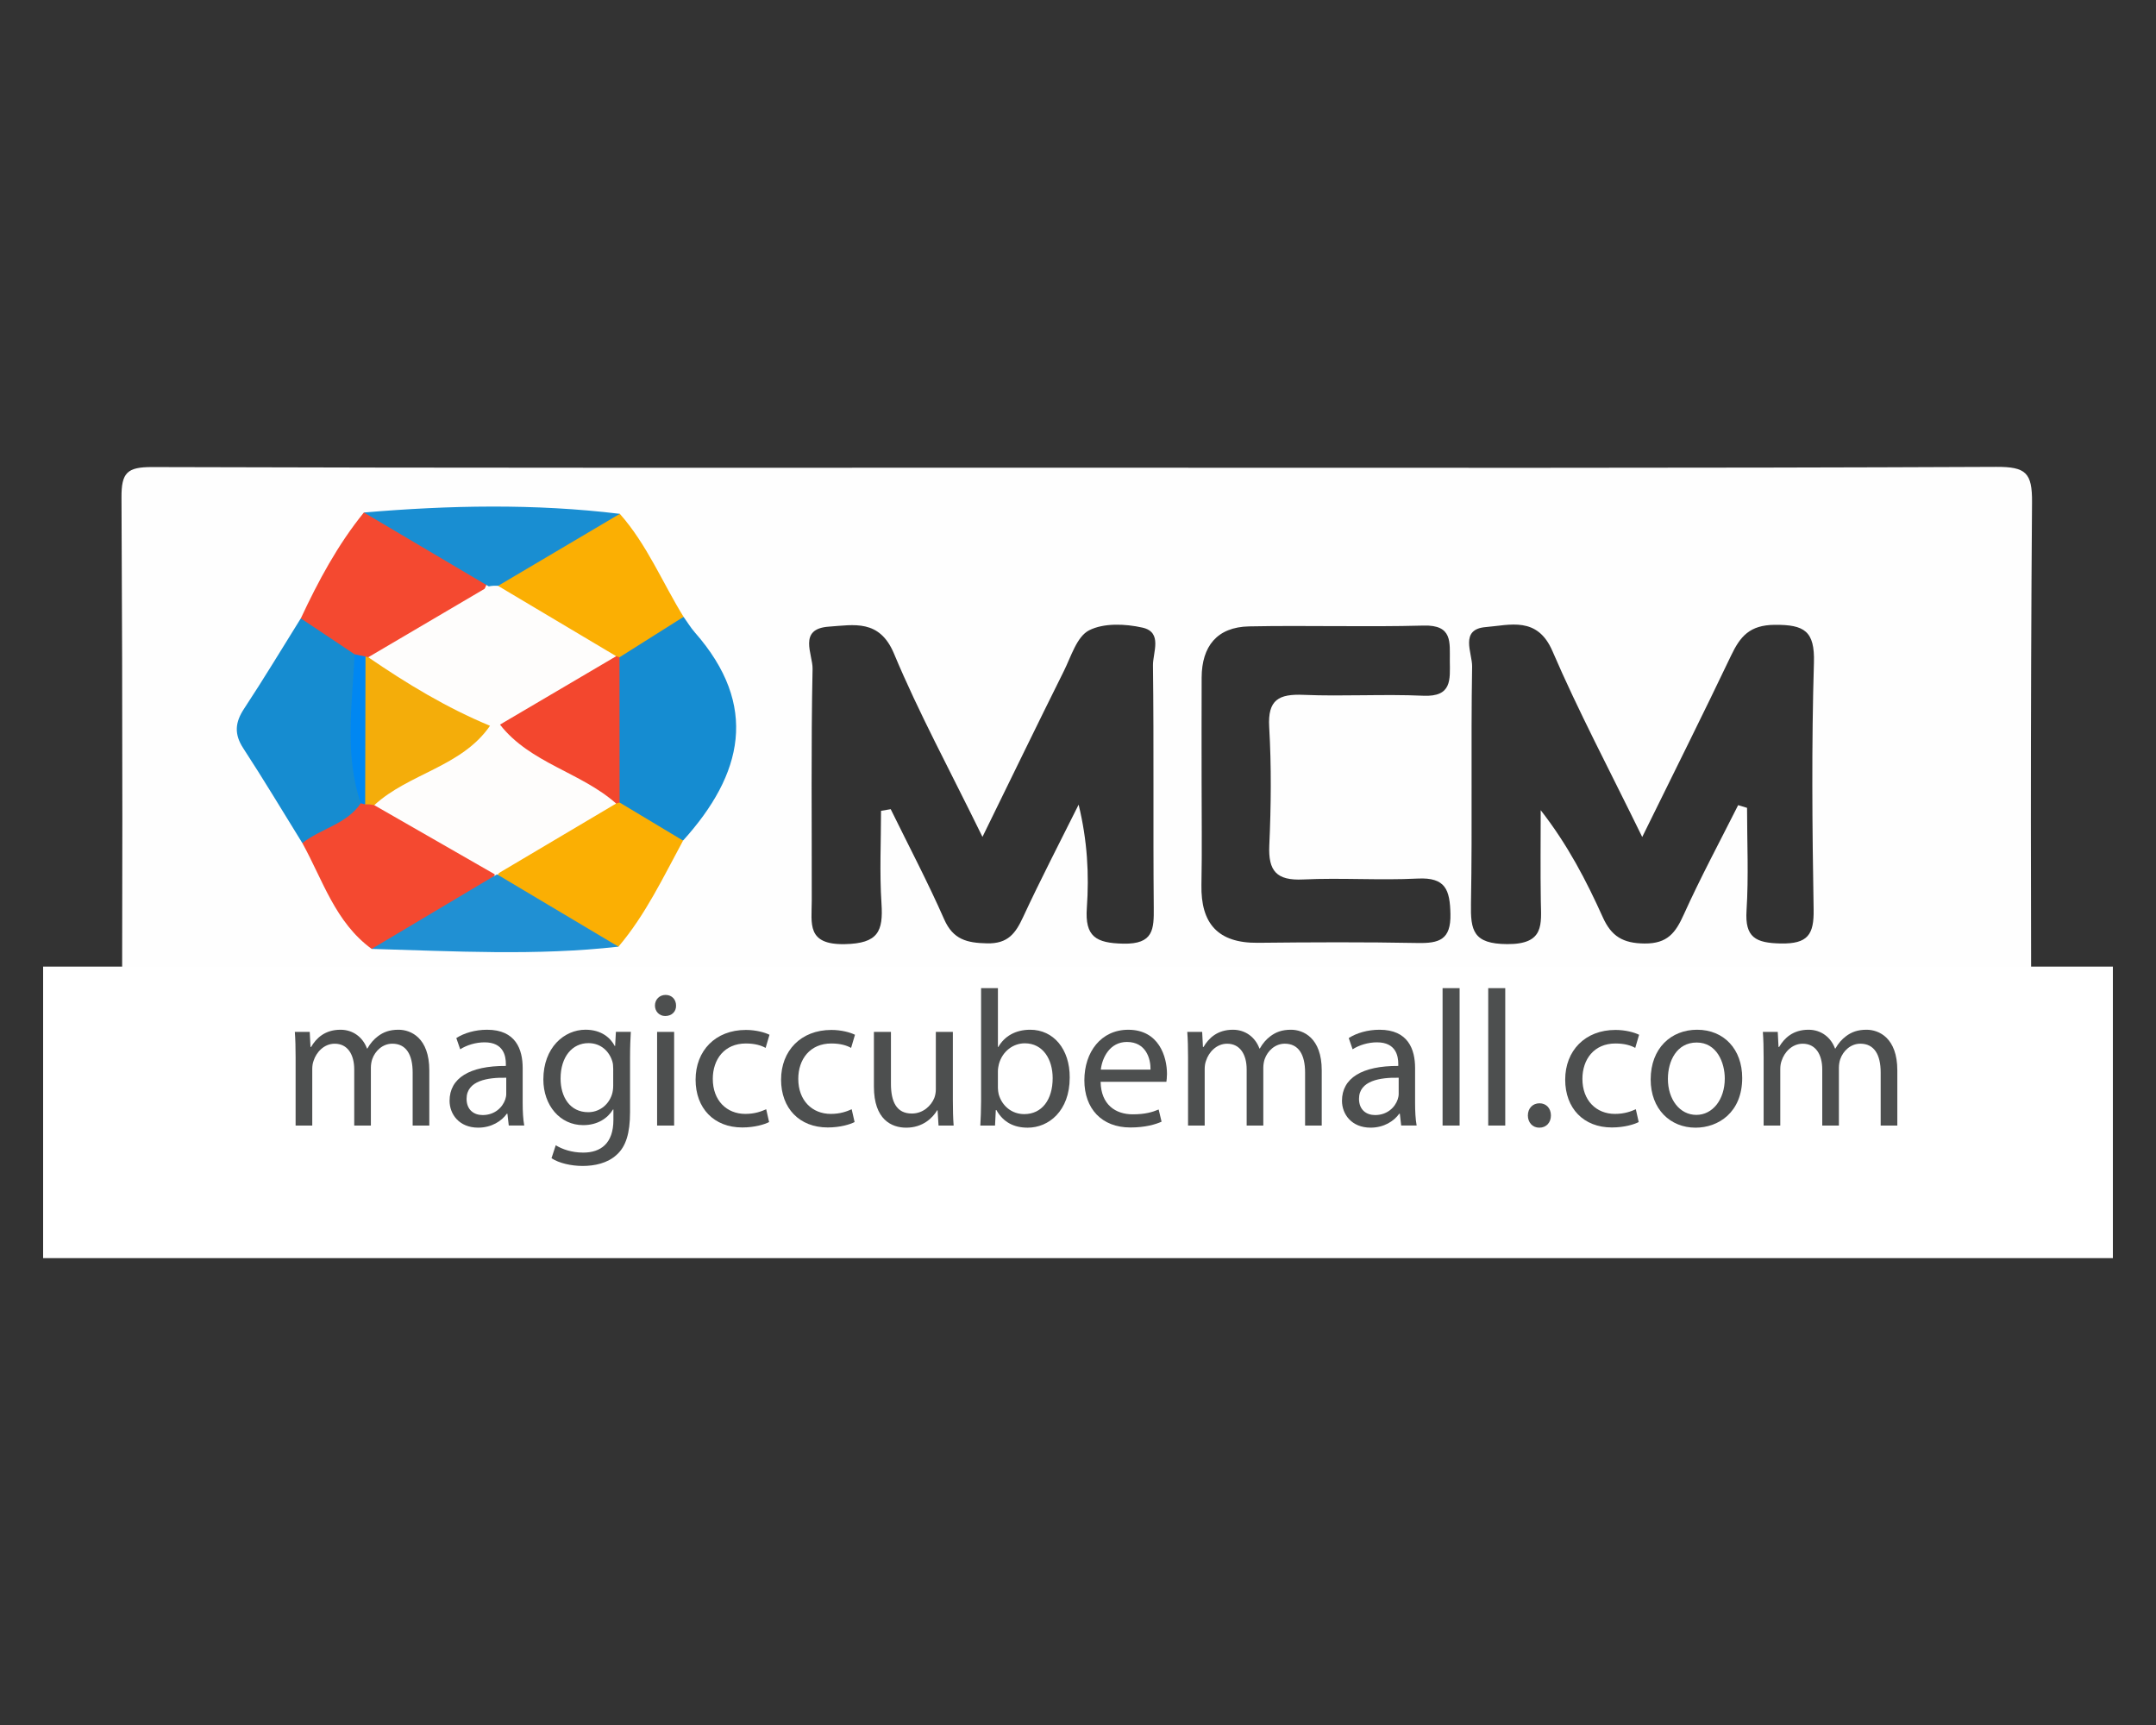 <?xml version="1.0" encoding="utf-8"?><!--Generator: Adobe Illustrator 24.0.2, SVG Export Plug-In . SVG Version: 6.00 Build 0)--><svg xmlns="http://www.w3.org/2000/svg" xmlns:xlink="http://www.w3.org/1999/xlink" xml:space="preserve" id="Слой_1" x="0px" y="0px" style="enable-background:new 0 0 1000 800" version="1.1" viewBox="0 0 1000 800"><rect x="0" y="0" width="1000" height="800" fill="#333333" stroke="none"/><style type="text/css">.st0{fill:#FFFFFF;}
	.st1{fill:#FEFEFE;}
	.st2{fill:#323232;}
	.st3{fill:#158CD1;}
	.st4{fill:#168CD0;}
	.st5{fill:#F44930;}
	.st6{fill:#FBAF03;}
	.st7{fill:#198ED2;}
	.st8{fill:#2090D3;}
	.st9{fill:#9D9D9D;}
	.st10{fill:#F1F1F1;}
	.st11{fill:#949494;}
	.st12{fill:#929292;}
	.st13{fill:#999999;}
	.st14{fill:#A5A5A5;}
	.st15{fill:#A4A4A4;}
	.st16{fill:#919191;}
	.st17{fill:#848484;}
	.st18{fill:#A9A9A9;}
	.st19{fill:#838383;}
	.st20{fill:#8B8B8B;}
	.st21{fill:#9C9C9C;}
	.st22{fill:#A3A3A3;}
	.st23{fill:#7F7F7F;}
	.st24{fill:#F3472E;}
	.st25{fill:#0087F2;}
	.st26{fill:#FEFDFC;}
	.st27{fill:#F4AD0A;}
	.st28{fill:#FAFAFA;}
	.st29{fill:#F9F9F9;}
	.st30{fill:#FBFBFB;}
	.st31{fill:#F6F6F6;}
	.st32{fill:#4D4F4F;}</style><path d="M636.81,516.22c2,0,3.67-1.67,3.67-3.67v-11.02c0-2-1.67-3.67-3.67-3.67h-11.02c-2,0-3.67,1.67-3.67,3.67v11.02
	c0,2,1.67,3.67,3.67,3.67H636.81z" class="st0"/><g><g><path d="M499.38,216.91c142.17,0,284.33,0.25,426.49-0.39c13.83-0.06,16.73,2.75,16.63,16.45
			c-0.75,98.65-0.63,197.31-0.1,295.97c0.06,11.48-2.62,14.07-14.21,14.06c-285.88-0.37-571.75-0.37-857.63,0
			c-11.59,0.02-14.27-2.58-14.21-14.06c0.53-99.42,0.53-198.84,0-298.26c-0.06-11.48,2.62-14.1,14.21-14.07
			C213.51,217.07,356.44,216.91,499.38,216.91z" class="st1"/><path d="M408.64,376.04c0,14.32-0.72,28.69,0.21,42.95c0.84,12.88-1.48,18.56-17,18.87
			c-17.84,0.36-15.36-9.54-15.34-20.1c0.07-35.87-0.37-71.75,0.38-107.6c0.14-6.64-6.93-18.54,7.53-19.54
			c11.59-0.8,23.51-3.58,30.24,12.52c11.42,27.34,25.65,53.53,41.03,84.98c13.63-27.81,25.57-52.44,37.77-76.94
			c3.35-6.73,6-15.95,11.68-18.85c6.77-3.47,16.84-3.06,24.77-1.26c9.47,2.14,4.78,11.56,4.86,17.55
			c0.47,37.39,0.03,74.79,0.37,112.18c0.09,10.18-0.07,17.12-14.1,16.84c-12.73-0.26-17.88-3.25-16.94-16.58
			c1.1-15.54,0.26-31.2-3.81-47.89c-8.64,17.35-17.59,34.56-25.75,52.13c-3.5,7.54-7,12.42-16.71,12.2
			c-9.32-0.21-15.74-1.72-19.9-11.15c-7.62-17.31-16.46-34.08-24.8-51.08C411.63,375.52,410.13,375.78,408.64,376.04z" class="st2"/><path d="M806.19,373.41c-8.48,16.87-17.45,33.52-25.21,50.71c-3.81,8.44-7.53,13.55-18.22,13.45
			c-9.99-0.09-15.35-3.32-19.33-12.14c-7.68-17.04-16.3-33.66-28.82-49.69c0,14-0.17,28,0.05,41.99
			c0.17,10.88,1.88,20.22-15.59,20.12c-15.83-0.09-17.03-6.3-16.8-18.85c0.66-36.62-0.08-73.27,0.53-109.89
			c0.1-6.26-5.96-17.29,6.33-18.29c11.17-0.9,23.92-5.15,30.94,11.16c11.98,27.83,26.25,54.7,41.63,86.2
			c14.92-30.35,28.32-57.11,41.2-84.12c4.22-8.86,8.6-14.19,20.24-14.28c13.77-0.11,18.64,2.88,18.2,17.55
			c-1.13,38.13-0.79,76.31-0.14,114.46c0.2,11.63-2.66,16.01-15.24,15.77c-11.66-0.23-16.68-2.78-15.88-15.27
			c1.01-15.82,0.24-31.75,0.24-47.63C808.94,374.27,807.56,373.84,806.19,373.41z" class="st2"/><path d="M557.33,362.32c0-16.03-0.05-32.06,0.02-48.08c0.06-14.47,7.1-23.44,22.01-23.74
			c26.98-0.54,53.99,0.35,80.95-0.38c13.58-0.37,12.08,7.85,12.15,16.36c0.07,8.69,1.1,16.78-12.33,16.18
			c-18.47-0.83-37.03,0.36-55.5-0.41c-11.48-0.48-16.69,2.22-15.95,14.9c1.06,18.26,0.87,36.65,0.05,54.93
			c-0.53,11.85,3.34,16.38,15.64,15.79c17.69-0.84,35.49,0.47,53.18-0.42c13-0.65,14.94,5.27,15.19,16.39
			c0.27,12.04-5.23,13.69-15.32,13.49c-24.66-0.48-49.35-0.35-74.02-0.09c-18.57,0.19-26.48-9.02-26.15-26.83
			C557.56,394.38,557.33,378.35,557.33,362.32z" class="st2"/><path d="M317.06,286.07c1.73,2.42,3.28,5.01,5.23,7.23c29.86,33.96,22.32,65.8-5.48,96.54
			c-15.7,0.42-25.61-8.07-32.79-20.83c-3.3-20.37-3.39-40.75-0.05-61.13C291.07,294.79,301.73,286.95,317.06,286.07z" class="st3"/><path d="M140.23,390.99c-9.09-14.67-17.94-29.49-27.38-43.94c-4.31-6.59-3.85-11.99,0.37-18.39
			c9.08-13.76,17.57-27.9,26.3-41.88c13.55-0.83,22.72,4.81,26.97,17.81c4.91,22.06,1.81,44.54,3.54,66.78
			C165.23,385.54,154.67,391.16,140.23,390.99z" class="st4"/><path d="M140.23,390.99c8.6-6.78,20.55-8.73,27.1-18.46c0.9-0.62,1.8-1.23,2.7-1.86c3.31-0.95,6.5-0.57,9.6,0.82
			c16.46,11.6,37.96,16,49.94,34.08c-12.81,21.64-35.15,27.81-57.17,34.51C155.44,427.72,149.74,408.13,140.23,390.99z" class="st5"/><path d="M164.47,303.44c-8.31-5.55-16.63-11.11-24.94-16.66c8.1-17.33,17.1-34.14,29.25-49.1
			c23.4,3.5,43.39,12.79,57.13,32.8c-8.66,22.5-32.76,24.36-49.41,36.22c-2.21,0.59-4.45,0.78-6.72,0.55
			C167.49,306.68,165.75,305.37,164.47,303.44z" class="st5"/><path d="M317.06,286.07c-9.91,6.25-19.83,12.51-29.74,18.76c-2.11,0.88-4.27,1.01-6.49,0.53
			c-18.28-9.28-39.58-14.27-50.38-34.35c13.34-20.58,33.75-29.11,57.03-32.72C300.1,252.54,307.21,270.14,317.06,286.07z" class="st6"/><path d="M287.38,372.18c9.81,5.89,19.62,11.78,29.44,17.67c-9.16,16.89-17.38,34.35-29.97,49.19
			c-22.45-4.72-43.28-12.15-56.15-32.9c10.3-20.63,32.01-25.08,50.14-34.63C283.09,371.02,285.27,371.26,287.38,372.18z" class="st6"/><path d="M287.48,238.3c-18.83,11.13-37.65,22.26-56.48,33.4c-1.36,1.36-2.8,1.5-4.31,0.24
			c-19.3-11.42-38.61-22.83-57.91-34.25C208.36,234.32,247.93,233.49,287.48,238.3z" class="st7"/><path d="M230.45,405.45c18.8,11.19,37.59,22.39,56.39,33.58c-38.11,4.32-76.28,2.1-114.44,1.04
			c19.2-11.43,38.4-22.86,57.61-34.29L230.45,405.45z" class="st8"/><path d="M889.67,522.35c-11.52-15.64-7.77-40.27-12.76-35.85c-14.21,12.58-22.15-5.51-30.69-1.07
			c-12.83,6.68-2.25,22.78-11.32,35.62c-5.7-15.28-9.33-32.57-0.55-39.28c13.37-10.22,34.28-3.95,49.25-0.39
			C896.24,484.38,887.38,504.19,889.67,522.35z" class="st9"/><path d="M614.07,518.36c-10.12-10.99-3.86-35.83-9.91-31.83c-13.94,9.23-23.29-4.55-32.32-0.22
			c-12.44,5.97,0.07,23-12.24,34.06c-2.46-15.29-8.06-34.67,1.84-39.04c14.09-6.22,34.97-5.61,49.53,0.31
			C620.6,485.58,616.64,504.14,614.07,518.36z" class="st9"/><path d="M487.55,478.56c13.19,13.7,13.13,27.41,0.02,41.12c-9.56-4.54-24.55,0.93-25.75-18.27
			C460.5,480.48,475.24,481.92,487.55,478.56z" class="st10"/><path d="M668.35,498.54c1.65,12.55,1.26,22.5-16.26,21.82c-15.51-0.6-25.67-5.99-25.32-22.04
			c0.32-14.83,10.25-19.79,24.63-20.43C667.94,477.16,670.77,485.46,668.35,498.54z" class="st11"/><path d="M542.27,509.94c-9.97,13.3-21.75,14.05-31.76,1.99c-8.59-10.35-6.37-21.89,4.6-29.88
			c10.27-7.47,20.31-4.97,28.48,4.33c3.08,3.5,5.86,8.32,3.06,12.38c-1.56,2.25-6.7,2.21-10.28,2.93
			c-6.46,1.29-14.02-2.83-19.38,2.95c-2.5,2.69,0.53,5.81,2.85,7.6C528.2,518.68,534.7,510.67,542.27,509.94z" class="st12"/><path d="M822.03,497.68c-0.75,13.54-7.09,21.92-20.85,22.28c-13.78,0.36-21.39-7.62-21.54-20.84
			c-0.14-12.13,6.94-19.92,19.39-20.8C812.74,477.35,819.89,485.03,822.03,497.68z" class="st13"/><path d="M400.04,509.77c-11.64,14.55-24.15,14.28-35.95,3.61c-9.27-8.38-9.27-19.8-0.09-28.32
			c11.78-10.93,24.15-11.11,36.92,4.71c-12.03,1.45-22.78-13.48-31.65,0.75c-6.64,10.66,2,24.96,14.38,23.21
			C388.77,512.99,391.87,504.28,400.04,509.77z" class="st14"/><path d="M771.24,492.36c-12.06-4.25-21.78-14.34-30.46-2.4c-4.36,5.99-4.34,13.16,0.61,19.01
			c9.14,10.79,17.65,0.9,29.31-3.39c-4.35,14.97-13.85,15.51-23.51,14.37c-10.33-1.21-16.63-7.87-18.1-17.86
			c-1.66-11.29,3.99-19.92,14.53-22.94C753.56,476.31,764.53,475.93,771.24,492.36z" class="st14"/><path d="M409.07,475.82c11,10.26,7.78,17.46,8.56,23.83c0.88,7.15,2.04,14.68,11.17,13.86
			c7.37-0.66,8.39-7.6,8.63-13.96c0.22-5.69,0.65-11.36,1.28-21.96c8.76,15.48,10.28,26.49,1.88,37.06
			c-5.35,6.72-13.76,7.87-20.82,3.79C403.57,509.07,410.13,494.07,409.07,475.82z" class="st15"/><path d="M149.04,479.76c2.18,0.69,4.84,2.55,6.46,1.89c24.04-9.65,28.35,3.51,27.36,22.88
			c-0.22,4.39-0.92,8.76-1.54,14.38c-7.79-7.32-3.87-15.23-4.75-22.21c-0.7-5.55-1.39-11.57-7.77-12.15
			c-7.79-0.71-9.38,5.84-10.81,12.05c-1.61,6.99,2.43,15.12-5.32,22.52c-7.8-11.48,1.54-26.19-8.05-36.02
			C145.48,481.21,146.98,480.12,149.04,479.76z" class="st11"/><path d="M351.1,493.37c-12.85-8.25-22.28-14.76-30.74-3.08c-4.66,6.43-4.21,12.52,0.82,18.62
			c8.87,10.76,17.29,3.44,28.41-2.32c-5.4,14.34-14.82,14.88-24.35,12.46c-8.82-2.24-14.05-8.84-14.7-18.24
			c-0.73-10.43,4.33-18.1,13.78-21.24C333.8,476.42,343.38,477.01,351.1,493.37z" class="st16"/><path d="M256.75,479.57c32.08-2.05,33.33,0.08,25.99,44.48c-9.5,5.9-18.89,7.69-27.99-0.73
			c-1.14-3.61-0.72-6.9,2.09-9.67c19.86-12.41,19.99-13.26,4.19-26.61C258.26,485.31,255.79,483.39,256.75,479.57z" class="st17"/><path d="M683.2,517.85c-6.84-16.99-6.41-33.99-0.91-51.09C690.08,483.48,687.12,500.72,683.2,517.85z" class="st18"/><path d="M487.55,478.56c-7.14,7.44-23.52,2.81-23.52,20.55c0,17.75,16.38,13.14,23.54,20.57
			c-32.92-0.09-32.92-0.09-26.76-57.02C464.94,482.25,477.23,477.96,487.55,478.56z" class="st19"/><path d="M149.04,479.76c-1.47,1.12-2.95,2.24-4.42,3.36c-23.05,3.48-8.82,23.77-16.84,35.83
			c-8.19-11.74-6.96-25.04-3.11-35.4C128.11,474.29,140.31,478.61,149.04,479.76z" class="st20"/><path d="M205.36,479.34c15.2-1.56,28.73-5.09,28.73,19.77c0,24.87-13.54,21.34-28.73,19.77
			c-1.11-1.23-1.45-2.43-1.04-3.61c0.41-1.17,0.81-1.76,1.17-1.77c21.49-12.81,21.49-15.89-0.03-28.76
			c-1.16-1.18-1.56-2.38-1.2-3.58C204.61,479.95,204.98,479.34,205.36,479.34z" class="st17"/><path d="M260.9,514.96c-1.7,1.58-3.4,3.15-5.09,4.73c-1.9,1.45-3.67,1.23-5.33-0.41
			c-7.24-14.68-14.76-29.4,6.26-39.7c1.35,1.2,2.7,2.41,4.05,3.61C260.94,493.78,257.62,504.38,260.9,514.96z" class="st18"/><path d="M250.48,519.27c1.78,0.14,3.55,0.28,5.33,0.41c7.81,8.46,17.92,3.09,26.92,4.37
			c-10.42,15.8-22.72,12.45-34.96,2.8C243.79,523.71,245.13,520.27,250.48,519.27z" class="st21"/><path d="M205.1,513.78c0.09,1.7,0.17,3.4,0.26,5.1c-20.15-15.65-20.15-23.92,0-39.55c-0.09,1.7-0.18,3.41-0.27,5.11
			C206.86,494.23,206.86,504.01,205.1,513.78z" class="st22"/><path d="M699.96,467.72c0,16.29,0,32.58,0,48.87c-0.97,0.03-1.95,0.06-2.92,0.08c0-16.25,0-32.51,0-48.76
			C698.02,467.85,698.99,467.78,699.96,467.72z" class="st23"/><path d="M287.38,372.18l-1.6,0.47c-22.32-5.88-43.5-13.43-54.41-36.15c14.39-16.95,32.52-27.7,54.44-32.19
			c0,0,1.52,0.5,1.52,0.51C287.34,327.28,287.36,349.73,287.38,372.18z" class="st24"/><path d="M164.47,303.44c1.69,0.35,3.38,0.7,5.07,1.05c8.4,22.87,8.52,45.72-0.15,68.56c0,0-2.06-0.51-2.06-0.52
			C159.64,349.78,163.39,326.56,164.47,303.44z" class="st25"/><path d="M231.9,336.04c13.99,17.93,37.53,22.08,53.88,36.61c-18.44,10.93-36.88,21.87-55.32,32.8
			c0,0-0.45,0.33-0.45,0.33c-18.81-10.79-37.62-21.58-56.43-32.37c11.28-20.73,34.84-24.99,51.91-37.98
			C227.7,334.78,229.84,335,231.9,336.04z" class="st26"/><path d="M227.28,336.59c-13.15,19.07-37.59,22-53.7,36.83c-1.39-0.34-2.79-0.46-4.2-0.36
			c0.05-22.86,0.09-45.71,0.15-68.57c0.01,0.01,1.27,0.32,1.27,0.32C192.48,310.43,211.68,320.38,227.28,336.59z" class="st27"/><path d="M227.28,336.59c-20.13-8.32-38.6-19.54-56.48-31.78c18.62-10.95,37.24-21.91,55.88-32.87
			c1.44-0.29,2.87-0.37,4.32-0.24c18.27,10.87,36.54,21.75,54.81,32.62c-17.97,10.58-35.94,21.15-53.91,31.73
			C230.36,336.22,228.82,336.41,227.28,336.59z" class="st26"/><path d="M660.43,500.83c-0.76,7.85-3.83,14.73-13.87,13.51c-9.07-1.1-13.22-8.19-12.59-16.28
			c0.62-8.01,5.33-14.91,14.77-14.31C658.63,484.38,660.44,491.97,660.43,500.83z" class="st28"/><path d="M526.94,496.84c-4.26-1.37-11.15,1.8-9.87-5.83c0.77-4.57,5.14-7.62,10.14-7.24
			c5.44,0.41,11.35,2.56,10.38,9.04C536.65,498.99,530.05,494.97,526.94,496.84z" class="st29"/><path d="M801.22,483.83c9.16,1.86,12.51,7.83,11.99,16.41c-0.53,8.74-4.73,14.76-14.16,13.68
			c-8.05-0.93-10.95-7.23-10.91-14.8C788.19,490.42,792,484.84,801.22,483.83z" class="st30"/><path d="M260.9,514.96c-14.05-10.55-10.29-21.15-0.1-31.77c12.3-0.86,18.77,4.29,18.3,17.02
			C278.67,512.08,271.74,515.8,260.9,514.96z" class="st30"/><path d="M205.1,513.78c-6.99-9.78-6.87-19.56-0.01-29.34c13.66-3.35,22.83,0.27,22.21,15.78
			C226.73,514.72,217.19,516.76,205.1,513.78z" class="st31"/></g></g><rect width="960" height="135.2" x="20" y="448.28" class="st0"/><g><path d="M137.11,490.31c0-4.49-0.09-8.17-0.36-11.76h6.91l0.36,7h0.27c2.42-4.13,6.46-7.99,13.64-7.99
		c5.92,0,10.41,3.59,12.29,8.71h0.18c1.35-2.42,3.05-4.31,4.85-5.66c2.6-1.97,5.47-3.05,9.6-3.05c5.74,0,14.27,3.77,14.27,18.85
		v25.58h-7.72V497.4c0-8.35-3.05-13.37-9.42-13.37c-4.49,0-7.99,3.32-9.33,7.18c-0.36,1.08-0.63,2.51-0.63,3.95v26.83h-7.72v-26.02
		c0-6.91-3.05-11.93-9.06-11.93c-4.94,0-8.53,3.95-9.78,7.89c-0.45,1.17-0.63,2.52-0.63,3.86v26.2h-7.72V490.31z" class="st32"/><path d="M235.98,521.99l-0.63-5.48h-0.27c-2.42,3.41-7.09,6.46-13.28,6.46c-8.79,0-13.28-6.19-13.28-12.47
		c0-10.5,9.33-16.24,26.11-16.15v-0.9c0-3.59-0.99-10.05-9.87-10.05c-4.04,0-8.26,1.26-11.31,3.23l-1.8-5.21
		c3.59-2.33,8.79-3.86,14.27-3.86c13.28,0,16.51,9.07,16.51,17.77v16.24c0,3.77,0.18,7.45,0.72,10.41H235.98z M234.81,499.82
		c-8.61-0.18-18.4,1.35-18.4,9.78c0,5.12,3.41,7.53,7.45,7.53c5.65,0,9.24-3.59,10.5-7.27c0.27-0.81,0.45-1.7,0.45-2.51V499.82z" class="st32"/><path d="M292.59,478.55c-0.18,3.14-0.36,6.64-0.36,11.93v25.22c0,9.96-1.97,16.07-6.19,19.83
		c-4.22,3.95-10.32,5.2-15.79,5.2c-5.21,0-10.95-1.26-14.45-3.59l1.97-6.01c2.87,1.79,7.36,3.41,12.74,3.41c8.07,0,14-4.21,14-15.17
		v-4.84h-0.18c-2.42,4.03-7.09,7.27-13.82,7.27c-10.77,0-18.49-9.15-18.49-21.18c0-14.72,9.6-23.07,19.56-23.07
		c7.54,0,11.67,3.95,13.55,7.54h0.18l0.36-6.55H292.59z M284.42,495.7c0-1.35-0.09-2.51-0.45-3.59c-1.44-4.58-5.3-8.34-11.04-8.34
		c-7.54,0-12.92,6.37-12.92,16.42c0,8.52,4.31,15.61,12.83,15.61c4.85,0,9.24-3.05,10.95-8.08c0.45-1.34,0.63-2.87,0.63-4.21V495.7z
		" class="st32"/><path d="M313.57,466.35c0.09,2.69-1.89,4.84-5.03,4.84c-2.78,0-4.76-2.15-4.76-4.84c0-2.78,2.06-4.94,4.94-4.94
		C311.69,461.42,313.57,463.57,313.57,466.35z M304.78,521.99v-43.43h7.9v43.43H304.78z" class="st32"/><path d="M356.73,520.37c-2.06,1.08-6.64,2.51-12.47,2.51c-13.1,0-21.63-8.88-21.63-22.17
		c0-13.37,9.15-23.06,23.33-23.06c4.67,0,8.79,1.17,10.95,2.24l-1.8,6.1c-1.88-1.08-4.85-2.06-9.15-2.06
		c-9.96,0-15.35,7.35-15.35,16.42c0,10.05,6.46,16.24,15.08,16.24c4.49,0,7.45-1.17,9.69-2.16L356.73,520.37z" class="st32"/><path d="M396.38,520.37c-2.06,1.08-6.64,2.51-12.47,2.51c-13.1,0-21.63-8.88-21.63-22.17
		c0-13.37,9.15-23.06,23.33-23.06c4.67,0,8.79,1.17,10.95,2.24l-1.8,6.1c-1.88-1.08-4.85-2.06-9.15-2.06
		c-9.96,0-15.35,7.35-15.35,16.42c0,10.05,6.46,16.24,15.08,16.24c4.49,0,7.45-1.17,9.69-2.16L396.38,520.37z" class="st32"/><path d="M441.96,510.14c0,4.49,0.09,8.43,0.36,11.85h-7l-0.45-7.09h-0.18c-2.06,3.5-6.64,8.08-14.36,8.08
		c-6.82,0-14.99-3.77-14.99-19.03v-25.4h7.9v24.05c0,8.26,2.51,13.82,9.69,13.82c5.29,0,8.97-3.68,10.41-7.18
		c0.45-1.17,0.72-2.6,0.72-4.04v-26.65h7.9V510.14z" class="st32"/><path d="M454.69,521.99c0.18-2.96,0.36-7.36,0.36-11.22v-52.5h7.81v27.28h0.18c2.78-4.84,7.81-7.99,14.81-7.99
		c10.77,0,18.4,8.98,18.31,22.17c0,15.53-9.78,23.25-19.47,23.25c-6.28,0-11.31-2.42-14.54-8.17h-0.27l-0.36,7.18H454.69z
		 M462.85,504.58c0,0.99,0.18,1.98,0.36,2.87c1.53,5.48,6.1,9.24,11.85,9.24c8.25,0,13.19-6.73,13.19-16.69
		c0-8.71-4.49-16.15-12.92-16.15c-5.39,0-10.41,3.68-12.03,9.69c-0.18,0.9-0.45,1.98-0.45,3.23V504.58z" class="st32"/><path d="M510.49,501.71c0.18,10.68,7,15.08,14.9,15.08c5.65,0,9.06-0.99,12.02-2.24l1.35,5.65
		c-2.78,1.26-7.54,2.69-14.45,2.69c-13.37,0-21.36-8.79-21.36-21.89c0-13.1,7.72-23.43,20.37-23.43c14.18,0,17.95,12.47,17.95,20.46
		c0,1.62-0.18,2.87-0.27,3.68H510.49z M533.64,496.06c0.09-5.03-2.06-12.83-10.95-12.83c-7.99,0-11.49,7.36-12.11,12.83H533.64z" class="st32"/><path d="M551.04,490.31c0-4.49-0.09-8.17-0.36-11.76h6.91l0.36,7h0.27c2.42-4.13,6.46-7.99,13.64-7.99
		c5.92,0,10.41,3.59,12.29,8.71h0.18c1.35-2.42,3.05-4.31,4.85-5.66c2.6-1.97,5.47-3.05,9.6-3.05c5.74,0,14.27,3.77,14.27,18.85
		v25.58h-7.72V497.4c0-8.35-3.05-13.37-9.42-13.37c-4.49,0-7.99,3.32-9.33,7.18c-0.36,1.08-0.63,2.51-0.63,3.95v26.83h-7.72v-26.02
		c0-6.91-3.05-11.93-9.06-11.93c-4.94,0-8.53,3.95-9.78,7.89c-0.45,1.17-0.63,2.52-0.63,3.86v26.2h-7.72V490.31z" class="st32"/><path d="M649.9,521.99l-0.63-5.48h-0.27c-2.42,3.41-7.09,6.46-13.28,6.46c-8.79,0-13.28-6.19-13.28-12.47
		c0-10.5,9.33-16.24,26.11-16.15v-0.9c0-3.59-0.99-10.05-9.87-10.05c-4.04,0-8.26,1.26-11.31,3.23l-1.8-5.21
		c3.59-2.33,8.79-3.86,14.27-3.86c13.28,0,16.51,9.07,16.51,17.77v16.24c0,3.77,0.18,7.45,0.72,10.41H649.9z M648.74,499.82
		c-8.61-0.18-18.4,1.35-18.4,9.78c0,5.12,3.41,7.53,7.45,7.53c5.65,0,9.24-3.59,10.5-7.27c0.27-0.81,0.45-1.7,0.45-2.51V499.82z" class="st32"/><path d="M669.1,458.27h7.9v63.72h-7.9V458.27z" class="st32"/><path d="M690.27,458.27h7.9v63.72h-7.9V458.27z" class="st32"/><path d="M708.66,517.32c0-3.32,2.24-5.65,5.39-5.65c3.14,0,5.3,2.33,5.3,5.65c0,3.23-2.07,5.66-5.39,5.66
		C710.81,522.98,708.66,520.55,708.66,517.32z" class="st32"/><path d="M760.07,520.37c-2.06,1.08-6.64,2.51-12.47,2.51c-13.1,0-21.63-8.88-21.63-22.17
		c0-13.37,9.16-23.06,23.33-23.06c4.67,0,8.79,1.17,10.95,2.24l-1.79,6.1c-1.88-1.08-4.85-2.06-9.15-2.06
		c-9.96,0-15.35,7.35-15.35,16.42c0,10.05,6.46,16.24,15.08,16.24c4.49,0,7.45-1.17,9.69-2.16L760.07,520.37z" class="st32"/><path d="M808.07,499.91c0,16.07-11.13,23.07-21.63,23.07c-11.75,0-20.82-8.61-20.82-22.35
		c0-14.54,9.51-23.07,21.54-23.07C799.63,477.57,808.07,486.63,808.07,499.91z M773.61,500.36c0,9.51,5.48,16.69,13.19,16.69
		c7.54,0,13.19-7.09,13.19-16.87c0-7.36-3.68-16.69-13.01-16.69C777.65,483.49,773.61,492.11,773.61,500.36z" class="st32"/><path d="M818.01,490.31c0-4.49-0.09-8.17-0.36-11.76h6.91l0.36,7h0.27c2.42-4.13,6.46-7.99,13.64-7.99
		c5.92,0,10.41,3.59,12.29,8.71h0.18c1.35-2.42,3.05-4.31,4.85-5.66c2.6-1.97,5.47-3.05,9.6-3.05c5.74,0,14.27,3.77,14.27,18.85
		v25.58h-7.72V497.4c0-8.35-3.05-13.37-9.42-13.37c-4.49,0-7.99,3.32-9.33,7.18c-0.36,1.08-0.63,2.51-0.63,3.95v26.83h-7.72v-26.02
		c0-6.91-3.05-11.93-9.06-11.93c-4.94,0-8.53,3.95-9.78,7.89c-0.45,1.17-0.63,2.52-0.63,3.86v26.2h-7.72V490.31z" class="st32"/></g></svg>